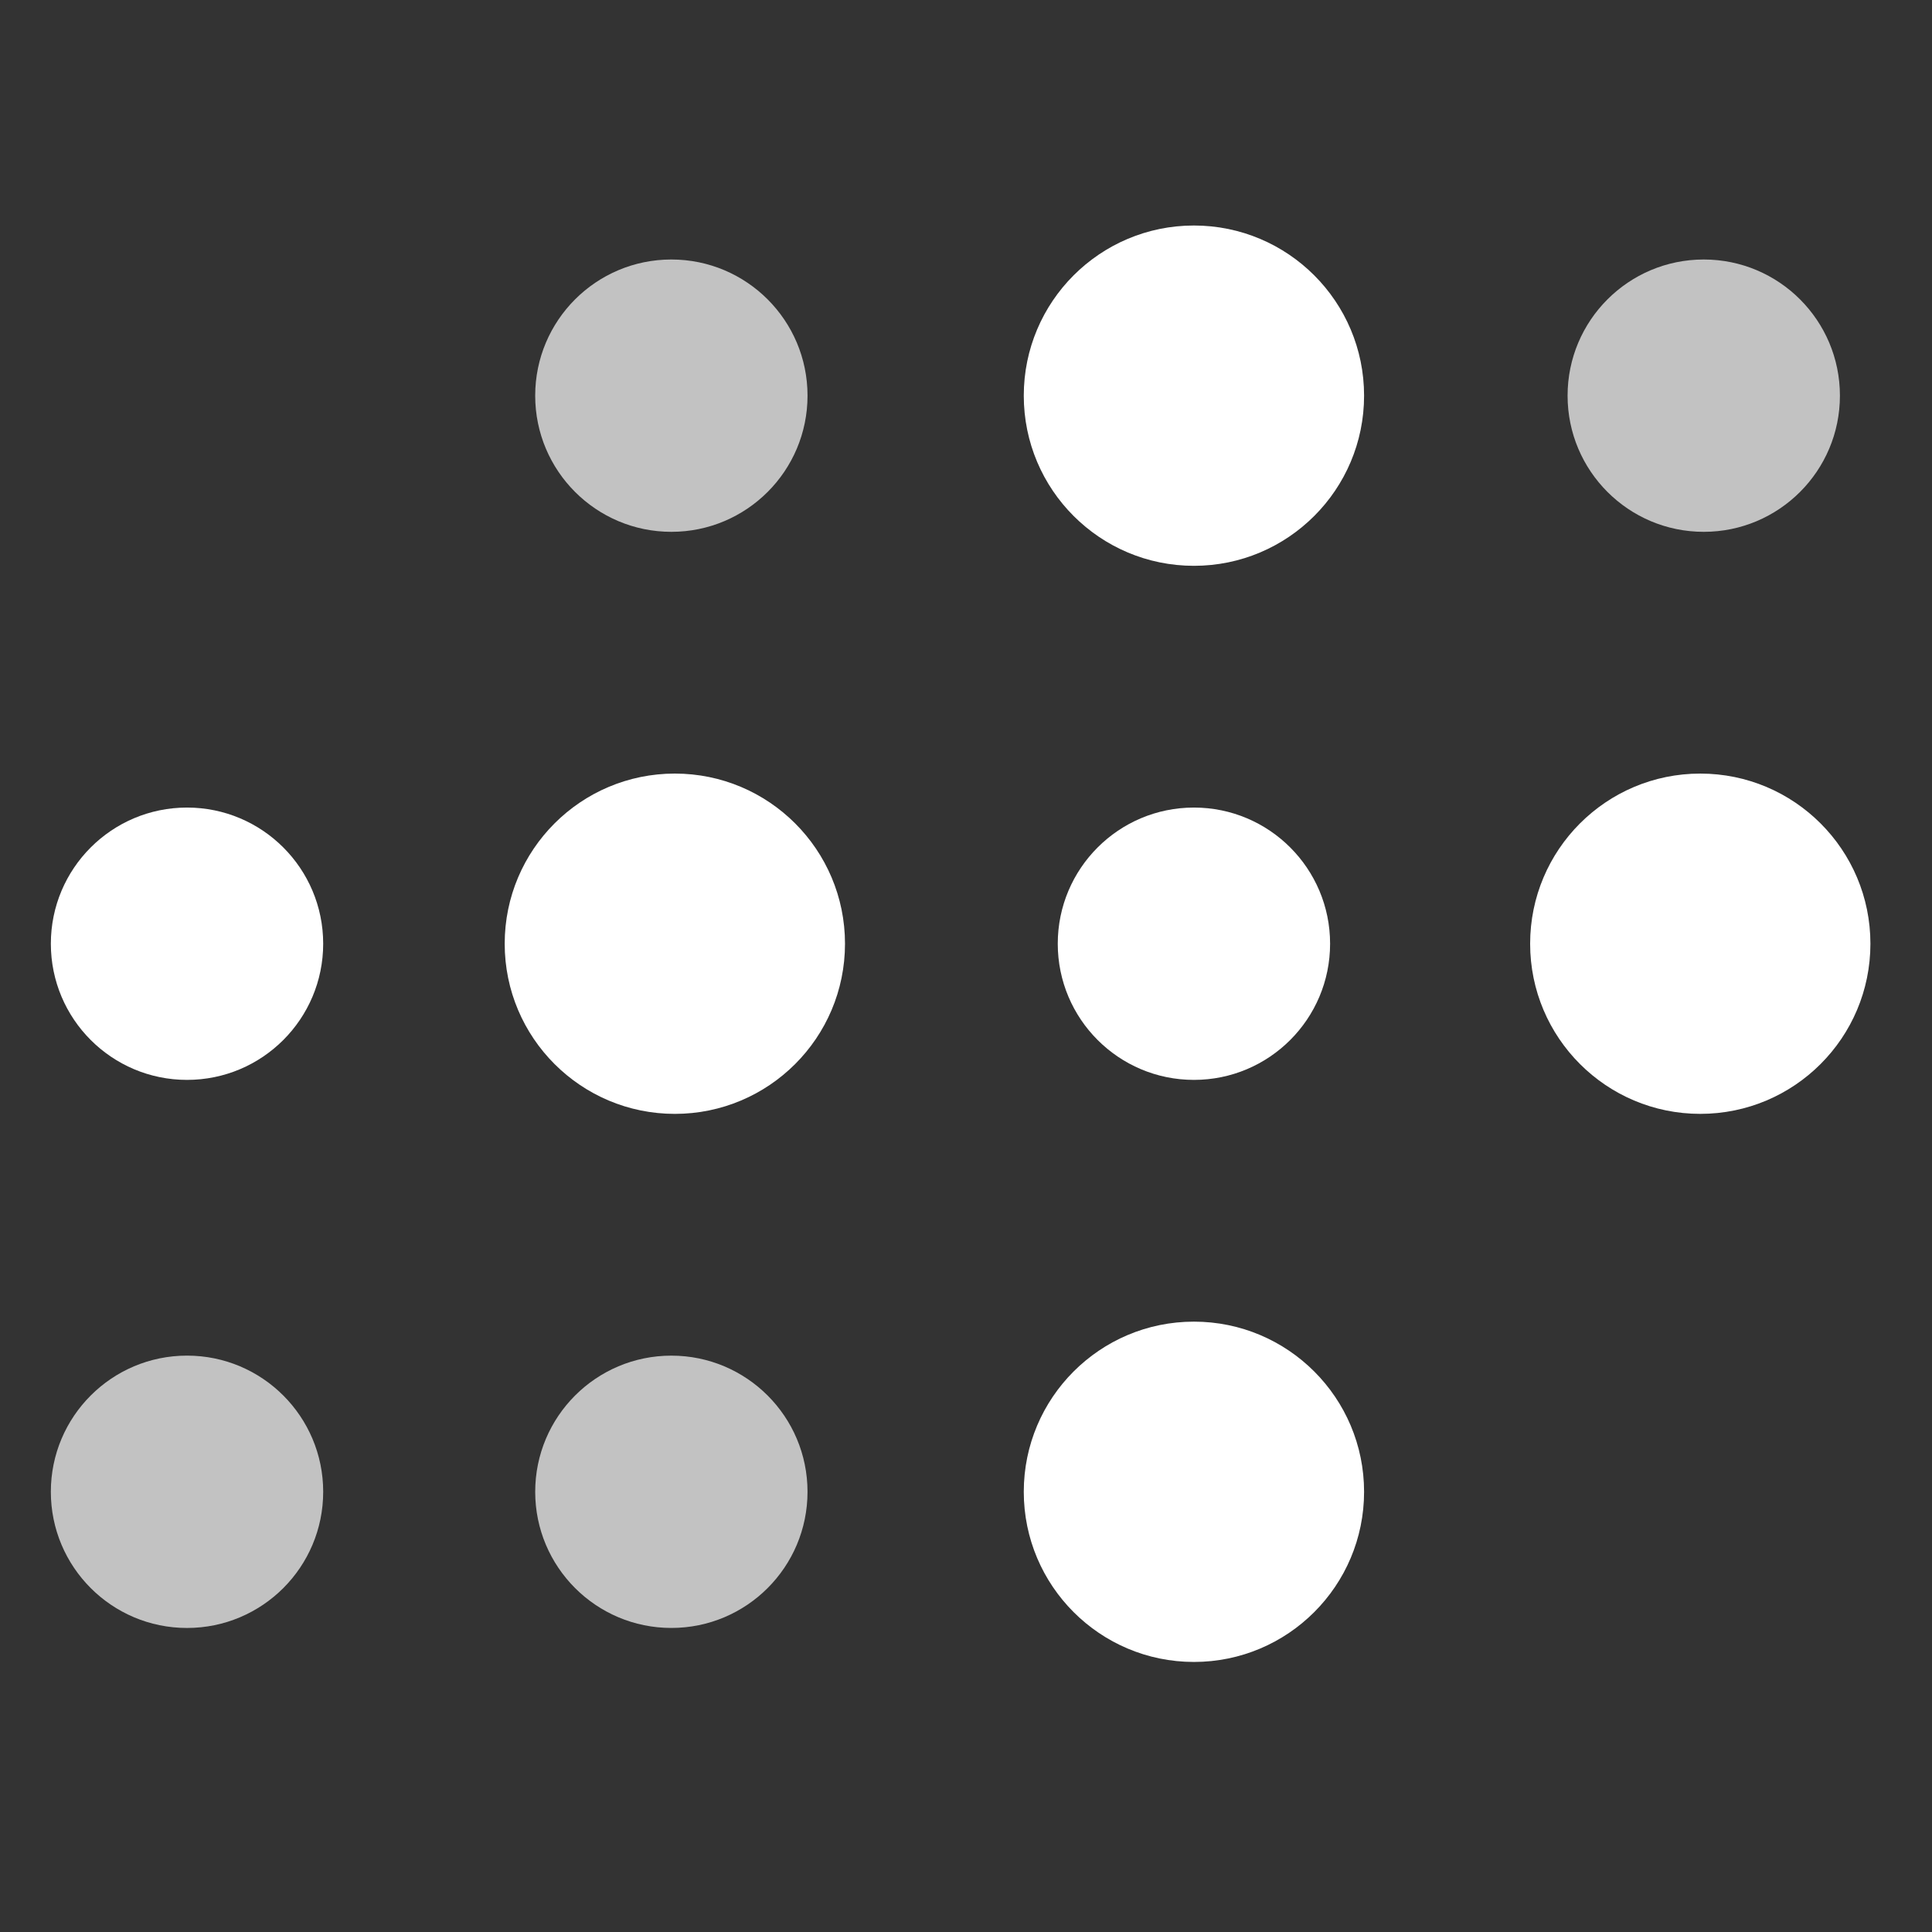 <?xml version="1.0" encoding="UTF-8"?>
<!-- Generator: Adobe Illustrator 16.0.4, SVG Export Plug-In . SVG Version: 6.00 Build 0)  -->
<svg xmlns="http://www.w3.org/2000/svg" xmlns:xlink="http://www.w3.org/1999/xlink" version="1.1" x="0px" y="0px" width="200px" height="200px" viewBox="0 0 200 200" xml:space="preserve" fill="#fff">
<rect x="0" y="0" width="200" height="200" fill="#333333" stroke="none"/>
<g id="Streams">
	<g id="g">
		<circle cx="176.012" cy="97.694" r="17.613"></circle>
		<circle cx="123.595" cy="97.694" r="14.096"></circle>
		<circle cx="19.36" cy="97.694" r="14.096"></circle>
		<circle opacity="0.7" cx="19.36" cy="154.43" r="14.097"></circle>
		<circle cx="123.595" cy="40.959" r="17.614"></circle>
		<circle cx="123.595" cy="154.43" r="17.614"></circle>
		<circle opacity="0.7" cx="69.499" cy="40.959" r="14.096"></circle>
		<circle opacity="0.7" cx="176.372" cy="40.959" r="14.096"></circle>
		<circle opacity="0.7" cx="69.499" cy="154.43" r="14.095"></circle>
		<circle cx="69.86" cy="97.694" r="17.614"></circle>
	</g>
</g>

</svg>
